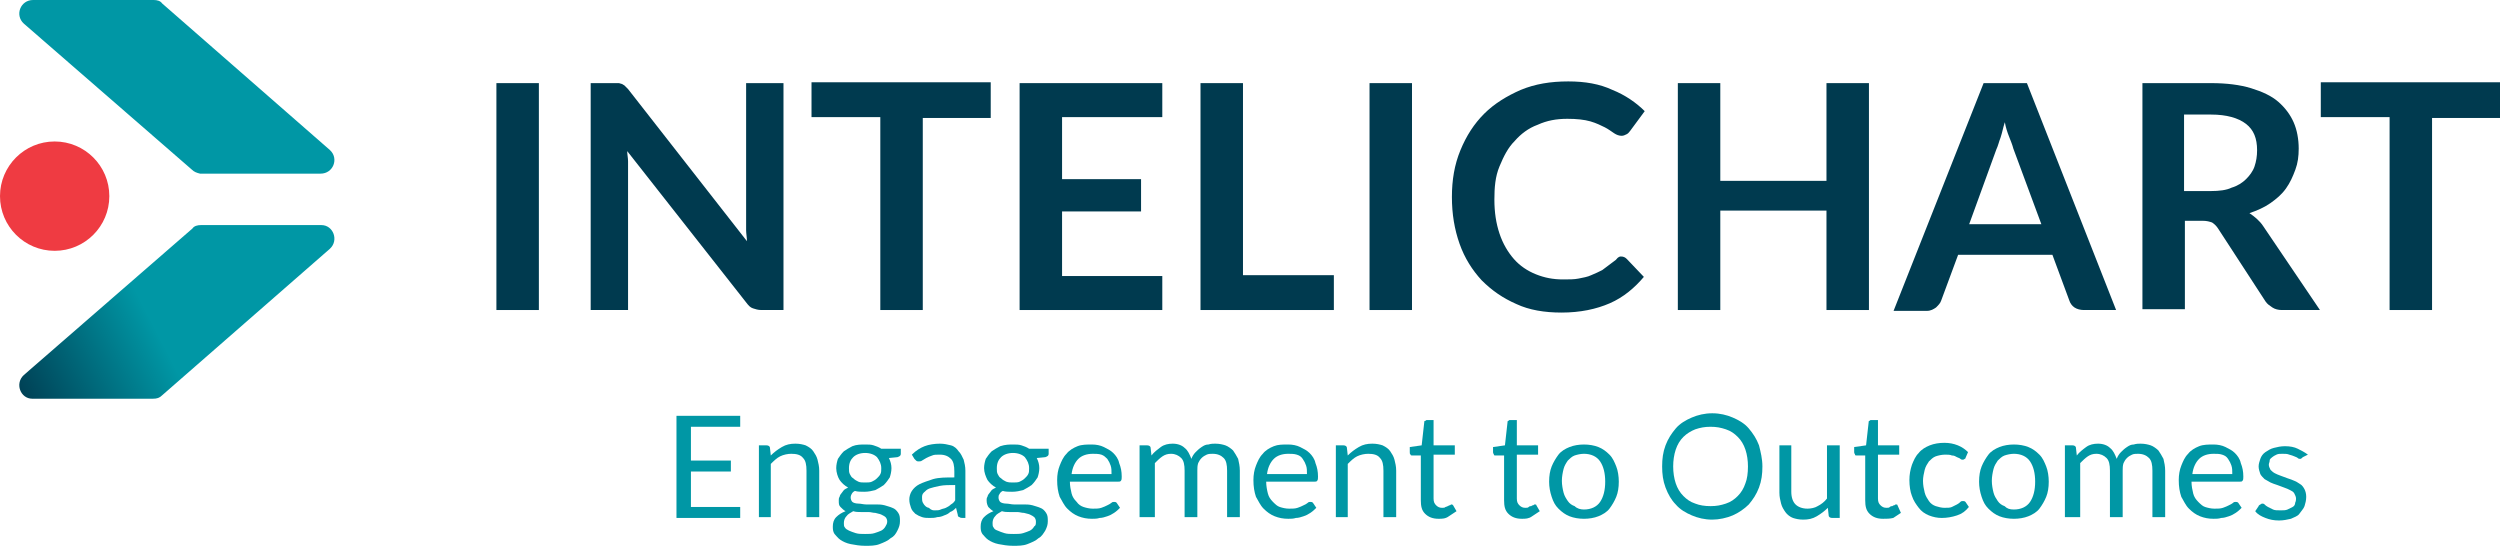 <svg width="208" height="46" viewBox="0 0 208 46" fill="none" xmlns="http://www.w3.org/2000/svg">
<path d="M44.834 25.794H41.301V6.916H44.834V25.794Z" fill="#003A4F"/>
<path d="M51.477 6.916C51.548 6.916 51.689 6.986 51.76 6.986C51.83 7.057 51.901 7.057 51.972 7.128C52.042 7.199 52.113 7.269 52.254 7.411L62.147 20.067C62.147 19.784 62.077 19.431 62.077 19.148C62.077 18.865 62.077 18.582 62.077 18.299V6.916H65.186V25.794H63.349C63.066 25.794 62.854 25.723 62.642 25.653C62.43 25.582 62.289 25.441 62.077 25.158L52.184 12.572C52.184 12.855 52.254 13.138 52.254 13.421C52.254 13.704 52.254 13.916 52.254 14.198V25.794H49.145V6.916H50.982C51.194 6.916 51.336 6.916 51.477 6.916Z" fill="#003A4F"/>
<path d="M82.428 6.916V9.815H76.775V25.794H73.242V9.744H67.518V6.845H82.428V6.916Z" fill="#003A4F"/>
<path d="M96.703 6.916V9.744H88.364V14.905H94.936V17.592H88.364V22.966H96.703V25.794H84.831V6.916H96.703Z" fill="#003A4F"/>
<path d="M103.416 22.895H110.977V25.794H99.882V6.916H103.416V22.895Z" fill="#003A4F"/>
<path d="M117.478 25.794H113.945V6.916H117.478V25.794Z" fill="#003A4F"/>
<path d="M134.862 21.34C135.074 21.34 135.215 21.41 135.356 21.552L136.77 23.037C135.992 23.956 135.074 24.733 133.943 25.228C132.812 25.723 131.47 26.006 129.915 26.006C128.502 26.006 127.23 25.794 126.17 25.299C125.039 24.804 124.121 24.168 123.273 23.319C122.495 22.471 121.859 21.481 121.435 20.279C121.011 19.077 120.799 17.804 120.799 16.39C120.799 14.976 121.011 13.703 121.506 12.501C122.001 11.299 122.637 10.31 123.485 9.461C124.333 8.613 125.393 7.976 126.523 7.481C127.724 6.986 128.996 6.774 130.48 6.774C131.894 6.774 133.095 6.986 134.155 7.481C135.215 7.906 136.134 8.542 136.84 9.249L135.639 10.875C135.568 10.946 135.498 11.087 135.356 11.158C135.215 11.229 135.074 11.299 134.932 11.299C134.72 11.299 134.508 11.229 134.296 11.087C134.084 10.946 133.802 10.734 133.519 10.592C133.236 10.451 132.812 10.239 132.318 10.097C131.823 9.956 131.187 9.885 130.41 9.885C129.491 9.885 128.714 10.027 127.936 10.38C127.159 10.663 126.523 11.158 126.029 11.724C125.463 12.289 125.11 12.996 124.757 13.845C124.403 14.693 124.333 15.613 124.333 16.602C124.333 17.663 124.474 18.582 124.757 19.431C125.039 20.279 125.463 20.986 125.958 21.552C126.453 22.117 127.089 22.542 127.795 22.824C128.502 23.107 129.208 23.249 130.056 23.249C130.551 23.249 130.975 23.249 131.328 23.178C131.682 23.107 132.106 23.037 132.388 22.895C132.742 22.754 133.024 22.612 133.307 22.471C133.59 22.259 133.872 22.047 134.155 21.834C134.226 21.764 134.367 21.693 134.438 21.622C134.65 21.34 134.791 21.34 134.862 21.34Z" fill="#003A4F"/>
<path d="M155.496 25.794H151.963V17.521H143.129V25.794H139.596V6.916H143.129V15.047H151.963V6.916H155.496V25.794Z" fill="#003A4F"/>
<path d="M176.06 25.794H173.374C173.092 25.794 172.809 25.723 172.597 25.582C172.385 25.441 172.244 25.228 172.173 25.016L170.76 21.198H162.916L161.503 25.016C161.432 25.228 161.291 25.37 161.079 25.582C160.867 25.723 160.655 25.865 160.301 25.865H157.545L165.036 6.916H168.64L176.06 25.794ZM163.835 18.653H169.841L167.509 12.36C167.439 12.077 167.297 11.724 167.156 11.37C167.015 11.017 166.873 10.592 166.803 10.168C166.661 10.592 166.591 11.017 166.449 11.441C166.308 11.794 166.237 12.148 166.096 12.431L163.835 18.653Z" fill="#003A4F"/>
<path d="M181.783 18.37V25.723H178.25V6.916H183.974C185.246 6.916 186.376 7.057 187.295 7.34C188.214 7.623 188.991 7.976 189.556 8.471C190.122 8.966 190.546 9.532 190.828 10.168C191.111 10.805 191.252 11.582 191.252 12.36C191.252 12.996 191.182 13.562 190.97 14.128C190.758 14.693 190.546 15.188 190.192 15.683C189.839 16.178 189.415 16.532 188.92 16.885C188.426 17.239 187.79 17.521 187.154 17.734C187.578 18.017 188.002 18.37 188.284 18.794L193.019 25.794H189.839C189.556 25.794 189.274 25.723 189.062 25.582C188.85 25.441 188.638 25.299 188.496 25.087L184.539 19.006C184.398 18.794 184.257 18.653 184.045 18.511C183.833 18.441 183.621 18.37 183.267 18.37H181.783ZM181.783 15.895H183.974C184.61 15.895 185.246 15.825 185.67 15.613C186.164 15.471 186.588 15.188 186.871 14.905C187.154 14.623 187.436 14.269 187.578 13.845C187.719 13.421 187.79 12.996 187.79 12.502C187.79 11.512 187.507 10.805 186.871 10.31C186.235 9.815 185.246 9.532 183.974 9.532H181.713V15.895H181.783Z" fill="#003A4F"/>
<path d="M208 6.916V9.815H202.347V25.794H198.814V9.744H193.09V6.845H208V6.916Z" fill="#003A4F"/>
<path d="M61.585 34.596V35.508H57.485V38.318H60.808V39.23H57.485V42.18H61.585V43.093H56.283V34.596H61.585Z" fill="#0097A5"/>
<path d="M63.141 43.093V37.053H63.777C63.918 37.053 64.06 37.124 64.06 37.264L64.13 37.896C64.413 37.615 64.696 37.404 65.049 37.194C65.403 36.983 65.756 36.913 66.18 36.913C66.534 36.913 66.817 36.983 67.029 37.053C67.312 37.194 67.524 37.334 67.665 37.545C67.806 37.756 67.948 37.966 68.019 38.247C68.089 38.528 68.16 38.809 68.16 39.16V43.023H67.1V39.16C67.1 38.669 67.029 38.318 66.817 38.107C66.605 37.826 66.251 37.756 65.827 37.756C65.544 37.756 65.191 37.826 64.908 37.966C64.625 38.107 64.413 38.318 64.13 38.598V43.023H63.141V43.093Z" fill="#0097A5"/>
<path d="M71.977 36.983C72.26 36.983 72.472 36.983 72.684 37.053C72.897 37.124 73.109 37.194 73.321 37.334H74.947V37.756C74.947 37.896 74.876 37.967 74.664 38.037L73.957 38.107C74.098 38.388 74.169 38.669 74.169 38.95C74.169 39.231 74.098 39.511 74.028 39.722C73.886 39.933 73.745 40.144 73.533 40.354C73.321 40.495 73.109 40.635 72.826 40.776C72.543 40.846 72.26 40.916 71.907 40.916C71.624 40.916 71.341 40.916 71.129 40.846C70.988 40.916 70.917 40.986 70.846 41.127C70.776 41.267 70.776 41.337 70.776 41.408C70.776 41.548 70.846 41.688 70.917 41.759C70.988 41.829 71.2 41.899 71.412 41.899C71.624 41.899 71.836 41.969 72.048 41.969C72.26 41.969 72.543 41.969 72.826 41.969C73.109 41.969 73.321 41.969 73.603 42.04C73.816 42.11 74.098 42.18 74.24 42.25C74.452 42.321 74.593 42.461 74.735 42.672C74.876 42.882 74.876 43.093 74.876 43.374C74.876 43.655 74.805 43.866 74.664 44.147C74.522 44.427 74.381 44.638 74.098 44.779C73.886 44.989 73.533 45.13 73.179 45.27C72.826 45.411 72.402 45.411 71.977 45.411C71.553 45.411 71.129 45.34 70.776 45.27C70.422 45.2 70.139 45.059 69.927 44.919C69.715 44.779 69.574 44.568 69.432 44.427C69.291 44.217 69.291 44.006 69.291 43.795C69.291 43.514 69.362 43.233 69.574 43.023C69.786 42.812 69.998 42.672 70.351 42.531C70.21 42.461 70.069 42.321 69.927 42.18C69.786 42.04 69.786 41.899 69.786 41.618C69.786 41.548 69.786 41.408 69.857 41.337C69.857 41.267 69.927 41.127 69.998 41.056C70.069 40.986 70.139 40.846 70.21 40.776C70.281 40.705 70.422 40.635 70.564 40.565C70.281 40.424 69.998 40.144 69.857 39.933C69.715 39.722 69.574 39.301 69.574 38.95C69.574 38.669 69.644 38.388 69.715 38.177C69.857 37.967 69.998 37.756 70.21 37.545C70.422 37.405 70.634 37.264 70.917 37.124C71.27 36.983 71.624 36.983 71.977 36.983ZM73.816 43.374C73.816 43.233 73.745 43.093 73.674 43.023C73.603 42.953 73.462 42.882 73.321 42.812C73.179 42.742 73.038 42.742 72.826 42.672C72.614 42.672 72.472 42.602 72.26 42.602C72.048 42.602 71.836 42.602 71.624 42.602C71.412 42.602 71.2 42.602 70.988 42.531C70.776 42.672 70.564 42.742 70.422 42.953C70.281 43.093 70.21 43.304 70.21 43.514C70.21 43.655 70.21 43.795 70.281 43.866C70.351 44.006 70.493 44.076 70.634 44.147C70.776 44.217 70.988 44.287 71.2 44.357C71.412 44.427 71.695 44.427 71.977 44.427C72.26 44.427 72.543 44.427 72.755 44.357C72.967 44.287 73.179 44.217 73.321 44.147C73.462 44.076 73.603 43.936 73.674 43.795C73.745 43.655 73.816 43.585 73.816 43.374ZM71.977 40.144C72.189 40.144 72.402 40.144 72.543 40.073C72.684 40.003 72.826 39.933 72.967 39.792C73.109 39.652 73.179 39.582 73.25 39.441C73.321 39.301 73.321 39.16 73.321 38.95C73.321 38.599 73.179 38.318 72.967 38.037C72.755 37.826 72.402 37.686 71.977 37.686C71.553 37.686 71.2 37.826 70.988 38.037C70.776 38.247 70.634 38.528 70.634 38.95C70.634 39.16 70.634 39.301 70.705 39.441C70.776 39.582 70.846 39.722 70.988 39.792C71.129 39.933 71.27 40.003 71.412 40.073C71.553 40.144 71.765 40.144 71.977 40.144Z" fill="#0097A5"/>
<path d="M80.603 43.093H80.108C80.037 43.093 79.895 43.093 79.825 43.023C79.754 43.023 79.683 42.953 79.683 42.812L79.542 42.25C79.401 42.391 79.259 42.531 79.047 42.601C78.906 42.742 78.764 42.812 78.552 42.882C78.411 42.953 78.199 43.023 77.987 43.023C77.775 43.093 77.563 43.093 77.35 43.093C77.138 43.093 76.926 43.093 76.714 43.023C76.502 42.953 76.361 42.882 76.149 42.742C76.007 42.601 75.866 42.461 75.795 42.25C75.725 42.04 75.654 41.829 75.654 41.548C75.654 41.337 75.725 41.056 75.866 40.846C76.007 40.635 76.219 40.424 76.502 40.284C76.785 40.143 77.209 40.003 77.633 39.862C78.128 39.722 78.694 39.722 79.401 39.722V39.23C79.401 38.739 79.33 38.388 79.118 38.177C78.906 37.966 78.623 37.826 78.199 37.826C77.916 37.826 77.704 37.826 77.563 37.896C77.35 37.966 77.209 38.037 77.068 38.107C76.926 38.177 76.856 38.247 76.714 38.318C76.644 38.388 76.502 38.388 76.431 38.388C76.361 38.388 76.29 38.388 76.219 38.318C76.149 38.247 76.149 38.247 76.078 38.177L75.866 37.826C76.219 37.475 76.573 37.264 76.926 37.124C77.28 36.983 77.775 36.913 78.199 36.913C78.552 36.913 78.835 36.983 79.118 37.053C79.401 37.124 79.613 37.334 79.754 37.545C79.966 37.756 80.037 37.966 80.178 38.247C80.249 38.528 80.32 38.809 80.32 39.16V43.093H80.603ZM77.775 42.461C77.987 42.461 78.128 42.461 78.269 42.391C78.411 42.321 78.552 42.321 78.694 42.25C78.835 42.18 78.977 42.11 79.118 41.969C79.259 41.899 79.401 41.759 79.471 41.618V40.354C78.977 40.354 78.552 40.354 78.199 40.424C77.845 40.495 77.563 40.565 77.35 40.635C77.138 40.705 76.997 40.846 76.856 40.986C76.714 41.127 76.714 41.267 76.714 41.407C76.714 41.548 76.714 41.688 76.785 41.829C76.856 41.969 76.926 42.04 76.997 42.11C77.068 42.18 77.209 42.25 77.28 42.25C77.492 42.461 77.633 42.461 77.775 42.461Z" fill="#0097A5"/>
<path d="M84.279 36.983C84.561 36.983 84.774 36.983 84.986 37.053C85.198 37.124 85.41 37.194 85.622 37.334H87.248V37.756C87.248 37.896 87.177 37.967 86.965 38.037L86.258 38.107C86.4 38.388 86.47 38.669 86.47 38.95C86.47 39.231 86.4 39.511 86.329 39.722C86.188 39.933 86.046 40.144 85.834 40.354C85.622 40.495 85.41 40.635 85.127 40.776C84.844 40.846 84.561 40.916 84.208 40.916C83.925 40.916 83.642 40.916 83.43 40.846C83.289 40.916 83.218 40.986 83.148 41.127C83.077 41.197 83.077 41.337 83.077 41.408C83.077 41.548 83.148 41.688 83.218 41.759C83.289 41.829 83.501 41.899 83.713 41.899C83.925 41.899 84.137 41.969 84.349 41.969C84.561 41.969 84.844 41.969 85.127 41.969C85.41 41.969 85.622 41.969 85.905 42.04C86.117 42.11 86.4 42.18 86.541 42.25C86.753 42.321 86.894 42.461 87.036 42.672C87.177 42.882 87.177 43.093 87.177 43.374C87.177 43.655 87.106 43.866 86.965 44.147C86.824 44.357 86.682 44.638 86.4 44.779C86.188 44.989 85.834 45.13 85.481 45.27C85.127 45.411 84.703 45.411 84.279 45.411C83.855 45.411 83.43 45.34 83.077 45.27C82.723 45.2 82.441 45.059 82.228 44.919C82.016 44.779 81.875 44.568 81.734 44.427C81.592 44.217 81.592 44.006 81.592 43.795C81.592 43.514 81.663 43.233 81.875 43.023C82.087 42.812 82.299 42.672 82.653 42.531C82.511 42.461 82.37 42.321 82.228 42.18C82.158 42.04 82.087 41.899 82.087 41.618C82.087 41.548 82.087 41.408 82.158 41.337C82.158 41.267 82.228 41.127 82.299 41.056C82.37 40.986 82.441 40.846 82.511 40.776C82.582 40.705 82.723 40.635 82.865 40.565C82.582 40.424 82.299 40.144 82.158 39.933C82.016 39.652 81.875 39.301 81.875 38.95C81.875 38.669 81.946 38.388 82.016 38.177C82.158 37.967 82.299 37.756 82.511 37.545C82.723 37.405 82.936 37.264 83.218 37.124C83.642 36.983 83.996 36.983 84.279 36.983ZM86.188 43.374C86.188 43.233 86.117 43.093 86.046 43.023C85.975 42.953 85.834 42.882 85.693 42.812C85.551 42.742 85.41 42.742 85.198 42.672C84.986 42.672 84.844 42.602 84.632 42.602C84.42 42.602 84.208 42.602 83.996 42.602C83.784 42.602 83.572 42.602 83.36 42.531C83.148 42.672 82.936 42.742 82.794 42.953C82.653 43.093 82.582 43.304 82.582 43.514C82.582 43.655 82.582 43.795 82.653 43.866C82.723 44.006 82.794 44.076 83.006 44.147C83.148 44.217 83.36 44.287 83.572 44.357C83.784 44.427 84.067 44.427 84.349 44.427C84.632 44.427 84.915 44.427 85.127 44.357C85.339 44.287 85.551 44.217 85.693 44.147C85.834 44.076 85.975 43.936 86.046 43.795C86.188 43.725 86.188 43.585 86.188 43.374ZM84.279 40.144C84.491 40.144 84.703 40.144 84.844 40.073C84.986 40.003 85.127 39.933 85.269 39.792C85.41 39.652 85.481 39.582 85.551 39.441C85.622 39.301 85.622 39.16 85.622 38.95C85.622 38.599 85.481 38.318 85.269 38.037C85.056 37.826 84.703 37.686 84.279 37.686C83.855 37.686 83.501 37.826 83.289 38.037C83.077 38.247 82.936 38.528 82.936 38.95C82.936 39.16 82.936 39.301 83.006 39.441C83.077 39.582 83.148 39.722 83.289 39.792C83.43 39.933 83.572 40.003 83.713 40.073C83.925 40.144 84.067 40.144 84.279 40.144Z" fill="#0097A5"/>
<path d="M90.853 36.983C91.207 36.983 91.56 37.053 91.843 37.194C92.126 37.334 92.408 37.475 92.621 37.686C92.833 37.896 93.045 38.177 93.115 38.528C93.257 38.879 93.327 39.231 93.327 39.652C93.327 39.792 93.327 39.933 93.257 40.003C93.186 40.073 93.186 40.073 93.045 40.073H89.015C89.015 40.424 89.086 40.776 89.156 41.056C89.227 41.337 89.368 41.548 89.581 41.759C89.722 41.969 89.934 42.11 90.146 42.18C90.358 42.25 90.641 42.321 90.924 42.321C91.207 42.321 91.419 42.321 91.631 42.25C91.843 42.18 91.984 42.11 92.126 42.04C92.267 41.969 92.408 41.899 92.479 41.829C92.55 41.759 92.621 41.759 92.691 41.759C92.762 41.759 92.833 41.759 92.903 41.829L93.186 42.25C93.045 42.391 92.903 42.531 92.691 42.672C92.479 42.812 92.338 42.882 92.126 42.953C91.913 43.023 91.701 43.093 91.489 43.093C91.277 43.163 91.065 43.163 90.853 43.163C90.429 43.163 90.076 43.093 89.722 42.953C89.368 42.812 89.086 42.602 88.803 42.321C88.52 42.04 88.379 41.688 88.167 41.337C88.025 40.916 87.955 40.495 87.955 39.933C87.955 39.511 88.025 39.09 88.167 38.739C88.308 38.388 88.45 38.037 88.732 37.756C88.944 37.475 89.298 37.264 89.651 37.124C90.005 36.983 90.429 36.983 90.853 36.983ZM90.924 37.756C90.429 37.756 90.005 37.896 89.722 38.177C89.439 38.458 89.227 38.879 89.156 39.441H92.479C92.479 39.16 92.479 38.95 92.408 38.739C92.338 38.528 92.267 38.388 92.126 38.177C91.984 38.037 91.843 37.896 91.631 37.826C91.419 37.756 91.136 37.756 90.924 37.756Z" fill="#0097A5"/>
<path d="M94.812 43.093V37.053H95.448C95.59 37.053 95.731 37.124 95.731 37.264L95.802 37.896C96.014 37.615 96.297 37.404 96.579 37.194C96.862 36.983 97.216 36.913 97.569 36.913C97.993 36.913 98.347 37.053 98.559 37.264C98.842 37.475 98.983 37.826 99.124 38.177C99.195 37.966 99.337 37.756 99.478 37.615C99.619 37.475 99.761 37.334 99.973 37.194C100.185 37.053 100.326 36.983 100.538 36.983C100.75 36.913 100.963 36.913 101.104 36.913C101.457 36.913 101.74 36.983 101.952 37.053C102.164 37.124 102.447 37.334 102.589 37.475C102.73 37.685 102.871 37.896 103.013 38.177C103.083 38.458 103.154 38.809 103.154 39.16V43.023H102.094V39.16C102.094 38.669 102.023 38.318 101.811 38.107C101.599 37.896 101.316 37.756 100.892 37.756C100.75 37.756 100.538 37.756 100.397 37.826C100.256 37.896 100.114 37.966 99.973 38.107C99.831 38.247 99.761 38.388 99.69 38.528C99.619 38.739 99.619 38.95 99.619 39.16V43.023H98.559V39.16C98.559 38.669 98.488 38.318 98.276 38.107C98.064 37.896 97.781 37.756 97.428 37.756C97.145 37.756 96.933 37.826 96.721 37.966C96.509 38.107 96.297 38.318 96.085 38.528V43.023H94.812V43.093Z" fill="#0097A5"/>
<path d="M107.184 36.983C107.537 36.983 107.891 37.053 108.173 37.194C108.456 37.334 108.739 37.475 108.951 37.686C109.163 37.896 109.375 38.177 109.446 38.528C109.587 38.879 109.658 39.231 109.658 39.652C109.658 39.792 109.658 39.933 109.587 40.003C109.517 40.073 109.517 40.073 109.375 40.073H105.346C105.346 40.424 105.416 40.776 105.487 41.056C105.558 41.337 105.699 41.548 105.911 41.759C106.123 41.969 106.265 42.11 106.477 42.18C106.689 42.25 106.972 42.321 107.254 42.321C107.537 42.321 107.749 42.321 107.961 42.25C108.173 42.18 108.315 42.11 108.456 42.04C108.598 41.969 108.739 41.899 108.81 41.829C108.88 41.759 108.951 41.759 109.022 41.759C109.092 41.759 109.163 41.759 109.234 41.829L109.517 42.25C109.375 42.391 109.234 42.531 109.022 42.672C108.81 42.812 108.668 42.882 108.456 42.953C108.244 43.023 108.032 43.093 107.82 43.093C107.608 43.163 107.396 43.163 107.184 43.163C106.759 43.163 106.406 43.093 106.053 42.953C105.699 42.812 105.416 42.602 105.133 42.321C104.851 42.04 104.709 41.688 104.497 41.337C104.356 40.916 104.285 40.495 104.285 39.933C104.285 39.511 104.356 39.09 104.497 38.739C104.639 38.388 104.78 38.037 105.063 37.756C105.275 37.475 105.628 37.264 105.982 37.124C106.335 36.983 106.689 36.983 107.184 36.983ZM107.184 37.756C106.689 37.756 106.265 37.896 105.982 38.177C105.699 38.458 105.487 38.879 105.416 39.441H108.739C108.739 39.16 108.739 38.95 108.668 38.739C108.598 38.528 108.527 38.388 108.385 38.177C108.244 37.967 108.103 37.896 107.891 37.826C107.679 37.756 107.396 37.756 107.184 37.756Z" fill="#0097A5"/>
<path d="M111.143 43.093V37.053H111.779C111.921 37.053 112.062 37.124 112.062 37.264L112.133 37.896C112.416 37.615 112.698 37.404 113.052 37.194C113.405 36.983 113.759 36.913 114.183 36.913C114.536 36.913 114.819 36.983 115.031 37.053C115.314 37.194 115.526 37.334 115.668 37.545C115.809 37.756 115.95 37.966 116.021 38.247C116.092 38.528 116.162 38.809 116.162 39.16V43.023H115.102V39.16C115.102 38.669 115.031 38.318 114.819 38.107C114.607 37.826 114.254 37.756 113.829 37.756C113.547 37.756 113.193 37.826 112.91 37.966C112.628 38.107 112.416 38.318 112.133 38.598V43.023H111.143V43.093Z" fill="#0097A5"/>
<path d="M119.697 43.163C119.202 43.163 118.849 43.023 118.566 42.742C118.283 42.461 118.213 42.11 118.213 41.618V37.896H117.506C117.435 37.896 117.364 37.896 117.364 37.826C117.293 37.756 117.293 37.756 117.293 37.615V37.194L118.283 37.053L118.495 35.157C118.495 35.087 118.495 35.017 118.566 35.017C118.637 35.017 118.637 34.947 118.707 34.947H119.273V37.053H121.04V37.826H119.273V41.478C119.273 41.759 119.344 41.899 119.485 42.04C119.626 42.18 119.768 42.25 119.98 42.25C120.121 42.25 120.192 42.25 120.263 42.18C120.333 42.18 120.404 42.11 120.475 42.11C120.545 42.04 120.616 42.04 120.616 42.04C120.687 42.04 120.687 41.969 120.758 41.969C120.828 41.969 120.828 41.969 120.899 42.04L121.182 42.531C120.97 42.672 120.758 42.812 120.545 42.953C120.263 43.163 119.98 43.163 119.697 43.163Z" fill="#0097A5"/>
<path d="M126.625 43.163C126.13 43.163 125.776 43.023 125.494 42.742C125.211 42.461 125.14 42.11 125.14 41.618V37.896H124.433C124.363 37.896 124.292 37.896 124.292 37.826C124.292 37.756 124.221 37.756 124.221 37.615V37.194L125.211 37.053L125.423 35.157C125.423 35.087 125.423 35.017 125.494 35.017C125.564 34.947 125.564 34.947 125.635 34.947H126.201V37.053H127.968V37.826H126.201V41.478C126.201 41.759 126.271 41.899 126.413 42.04C126.554 42.18 126.696 42.25 126.908 42.25C127.049 42.25 127.12 42.25 127.19 42.18C127.261 42.11 127.332 42.11 127.402 42.11C127.473 42.04 127.544 42.04 127.544 42.04C127.615 42.04 127.615 41.969 127.685 41.969C127.756 41.969 127.827 41.969 127.827 42.04L128.109 42.531C127.897 42.672 127.685 42.812 127.473 42.953C127.19 43.163 126.908 43.163 126.625 43.163Z" fill="#0097A5"/>
<path d="M131.786 36.983C132.21 36.983 132.634 37.053 132.988 37.194C133.341 37.334 133.624 37.545 133.907 37.826C134.189 38.107 134.331 38.458 134.472 38.809C134.614 39.16 134.684 39.652 134.684 40.073C134.684 40.565 134.614 40.986 134.472 41.337C134.331 41.688 134.119 42.04 133.907 42.321C133.694 42.602 133.341 42.812 132.988 42.953C132.634 43.093 132.21 43.163 131.786 43.163C131.362 43.163 130.937 43.093 130.584 42.953C130.23 42.812 129.948 42.602 129.665 42.321C129.382 42.04 129.241 41.759 129.099 41.337C128.958 40.916 128.887 40.495 128.887 40.073C128.887 39.582 128.958 39.16 129.099 38.809C129.241 38.458 129.453 38.107 129.665 37.826C129.877 37.545 130.23 37.334 130.584 37.194C130.937 37.053 131.362 36.983 131.786 36.983ZM131.786 42.391C132.351 42.391 132.846 42.18 133.129 41.759C133.412 41.337 133.553 40.776 133.553 40.073C133.553 39.371 133.412 38.809 133.129 38.388C132.846 37.967 132.351 37.756 131.786 37.756C131.503 37.756 131.22 37.826 131.008 37.896C130.796 37.967 130.584 38.177 130.443 38.318C130.301 38.528 130.16 38.739 130.089 39.02C130.018 39.301 129.948 39.652 129.948 40.003C129.948 40.354 130.018 40.705 130.089 40.986C130.16 41.267 130.301 41.478 130.443 41.688C130.584 41.899 130.796 42.04 131.008 42.11C131.22 42.321 131.503 42.391 131.786 42.391Z" fill="#0097A5"/>
<path d="M146.632 38.809C146.632 39.441 146.561 40.003 146.349 40.565C146.137 41.127 145.854 41.548 145.501 41.969C145.148 42.321 144.653 42.672 144.158 42.882C143.663 43.093 143.027 43.233 142.461 43.233C141.825 43.233 141.259 43.093 140.764 42.882C140.27 42.672 139.775 42.391 139.421 41.969C139.068 41.618 138.785 41.127 138.573 40.565C138.361 40.003 138.29 39.441 138.29 38.809C138.29 38.177 138.361 37.615 138.573 37.053C138.785 36.492 139.068 36.07 139.421 35.649C139.775 35.228 140.27 34.947 140.764 34.736C141.259 34.525 141.825 34.385 142.461 34.385C143.097 34.385 143.663 34.525 144.158 34.736C144.653 34.947 145.148 35.228 145.501 35.649C145.854 36.07 146.137 36.492 146.349 37.053C146.491 37.615 146.632 38.177 146.632 38.809ZM145.43 38.809C145.43 38.318 145.36 37.826 145.218 37.405C145.077 36.983 144.865 36.632 144.582 36.351C144.299 36.07 144.016 35.86 143.592 35.719C143.168 35.579 142.815 35.508 142.32 35.508C141.825 35.508 141.471 35.579 141.047 35.719C140.694 35.86 140.34 36.07 140.057 36.351C139.775 36.632 139.563 36.983 139.421 37.405C139.28 37.826 139.209 38.318 139.209 38.809C139.209 39.301 139.28 39.792 139.421 40.214C139.563 40.635 139.775 40.986 140.057 41.267C140.34 41.548 140.623 41.759 141.047 41.899C141.401 42.04 141.825 42.11 142.32 42.11C142.815 42.11 143.168 42.04 143.592 41.899C144.016 41.759 144.299 41.548 144.582 41.267C144.865 40.986 145.077 40.635 145.218 40.214C145.36 39.863 145.43 39.371 145.43 38.809Z" fill="#0097A5"/>
<path d="M149.036 37.053V40.916C149.036 41.407 149.177 41.759 149.389 41.969C149.601 42.18 149.955 42.32 150.379 42.32C150.662 42.32 151.015 42.25 151.227 42.11C151.51 41.969 151.793 41.759 152.005 41.478V37.053H153.065V43.093H152.429C152.288 43.093 152.146 43.023 152.146 42.882L152.076 42.25C151.793 42.531 151.51 42.742 151.157 42.953C150.803 43.163 150.45 43.233 150.025 43.233C149.672 43.233 149.389 43.163 149.177 43.093C148.965 43.023 148.682 42.812 148.541 42.601C148.399 42.391 148.258 42.18 148.187 41.899C148.117 41.618 148.046 41.337 148.046 40.986V37.053H149.036Z" fill="#0097A5"/>
<path d="M156.671 43.163C156.176 43.163 155.822 43.023 155.54 42.742C155.257 42.461 155.186 42.11 155.186 41.618V37.896H154.479C154.408 37.896 154.338 37.896 154.338 37.826C154.338 37.756 154.267 37.756 154.267 37.615V37.194L155.257 37.053L155.469 35.157C155.469 35.087 155.469 35.017 155.54 35.017C155.61 34.947 155.61 34.947 155.681 34.947H156.247V37.053H158.014V37.826H156.247V41.478C156.247 41.759 156.317 41.899 156.459 42.04C156.6 42.18 156.741 42.25 156.954 42.25C157.095 42.25 157.166 42.25 157.236 42.18C157.307 42.11 157.378 42.11 157.448 42.11C157.519 42.04 157.59 42.04 157.59 42.04C157.66 42.04 157.66 41.969 157.731 41.969C157.802 41.969 157.873 41.969 157.873 42.04L158.155 42.672C157.943 42.812 157.731 42.953 157.519 43.093C157.236 43.163 156.954 43.163 156.671 43.163Z" fill="#0097A5"/>
<path d="M163.528 38.107C163.528 38.177 163.458 38.177 163.458 38.177C163.458 38.177 163.387 38.247 163.316 38.247C163.245 38.247 163.175 38.247 163.104 38.177C163.033 38.107 162.963 38.107 162.821 38.037C162.68 37.966 162.609 37.896 162.397 37.896C162.256 37.826 162.044 37.826 161.832 37.826C161.549 37.826 161.266 37.896 161.054 37.966C160.842 38.037 160.63 38.247 160.488 38.388C160.347 38.599 160.206 38.809 160.135 39.09C160.064 39.371 159.993 39.722 159.993 40.003C159.993 40.354 160.064 40.705 160.135 40.986C160.206 41.267 160.347 41.478 160.488 41.688C160.63 41.899 160.842 42.04 161.054 42.11C161.266 42.18 161.549 42.25 161.761 42.25C162.044 42.25 162.256 42.25 162.397 42.18C162.538 42.11 162.68 42.04 162.821 41.969C162.963 41.899 163.033 41.829 163.104 41.759C163.175 41.688 163.245 41.688 163.316 41.688C163.387 41.688 163.458 41.688 163.528 41.759L163.811 42.18C163.528 42.531 163.245 42.742 162.821 42.882C162.397 43.023 161.973 43.093 161.549 43.093C161.195 43.093 160.842 43.023 160.488 42.882C160.135 42.742 159.852 42.531 159.64 42.25C159.428 41.969 159.216 41.688 159.074 41.267C158.933 40.916 158.862 40.424 158.862 39.933C158.862 39.511 158.933 39.09 159.074 38.669C159.216 38.318 159.357 37.966 159.64 37.685C159.852 37.405 160.206 37.194 160.559 37.053C160.912 36.913 161.337 36.843 161.761 36.843C162.185 36.843 162.538 36.913 162.892 37.053C163.245 37.194 163.528 37.405 163.74 37.615L163.528 38.107Z" fill="#0097A5"/>
<path d="M167.558 36.983C167.982 36.983 168.406 37.053 168.76 37.194C169.113 37.334 169.396 37.545 169.679 37.826C169.961 38.107 170.103 38.458 170.244 38.809C170.386 39.16 170.456 39.652 170.456 40.073C170.456 40.565 170.386 40.986 170.244 41.337C170.103 41.688 169.891 42.04 169.679 42.321C169.466 42.602 169.113 42.812 168.76 42.953C168.406 43.093 167.982 43.163 167.558 43.163C167.134 43.163 166.709 43.093 166.356 42.953C166.002 42.812 165.72 42.602 165.437 42.321C165.154 42.04 165.013 41.759 164.871 41.337C164.73 40.916 164.659 40.495 164.659 40.073C164.659 39.582 164.73 39.16 164.871 38.809C165.013 38.458 165.225 38.107 165.437 37.826C165.649 37.545 166.002 37.334 166.356 37.194C166.709 37.053 167.134 36.983 167.558 36.983ZM167.558 42.391C168.123 42.391 168.618 42.18 168.901 41.759C169.184 41.337 169.325 40.776 169.325 40.073C169.325 39.371 169.184 38.809 168.901 38.388C168.618 37.967 168.123 37.756 167.558 37.756C167.275 37.756 166.992 37.826 166.78 37.896C166.568 37.967 166.356 38.177 166.214 38.318C166.073 38.528 165.932 38.739 165.861 39.02C165.79 39.301 165.72 39.652 165.72 40.003C165.72 40.354 165.79 40.705 165.861 40.986C165.932 41.267 166.073 41.478 166.214 41.688C166.356 41.899 166.568 42.04 166.78 42.11C166.992 42.321 167.204 42.391 167.558 42.391Z" fill="#0097A5"/>
<path d="M171.8 43.093V37.053H172.436C172.577 37.053 172.719 37.124 172.719 37.264L172.79 37.896C173.002 37.615 173.284 37.404 173.567 37.194C173.85 36.983 174.203 36.913 174.557 36.913C174.981 36.913 175.335 37.053 175.547 37.264C175.829 37.475 175.971 37.826 176.112 38.177C176.183 37.966 176.324 37.756 176.466 37.615C176.607 37.475 176.748 37.334 176.961 37.194C177.173 37.053 177.314 36.983 177.526 36.983C177.738 36.913 177.95 36.913 178.092 36.913C178.445 36.913 178.728 36.983 178.94 37.053C179.152 37.124 179.435 37.334 179.576 37.475C179.718 37.685 179.859 37.896 180 38.177C180.071 38.458 180.142 38.809 180.142 39.16V43.023H179.081V39.16C179.081 38.669 179.011 38.318 178.799 38.107C178.587 37.896 178.304 37.756 177.88 37.756C177.738 37.756 177.526 37.756 177.385 37.826C177.243 37.896 177.102 37.966 176.961 38.107C176.819 38.247 176.748 38.388 176.678 38.528C176.607 38.739 176.607 38.95 176.607 39.16V43.023H175.547V39.16C175.547 38.669 175.476 38.318 175.264 38.107C175.052 37.896 174.769 37.756 174.416 37.756C174.133 37.756 173.921 37.826 173.709 37.966C173.497 38.107 173.284 38.318 173.072 38.528V43.023H171.8V43.093Z" fill="#0097A5"/>
<path d="M184.171 36.983C184.524 36.983 184.878 37.053 185.161 37.194C185.443 37.334 185.726 37.475 185.938 37.686C186.15 37.896 186.363 38.177 186.433 38.528C186.575 38.879 186.645 39.231 186.645 39.652C186.645 39.792 186.645 39.933 186.575 40.003C186.504 40.073 186.504 40.073 186.363 40.073H182.333C182.333 40.424 182.404 40.776 182.474 41.056C182.545 41.337 182.686 41.548 182.898 41.759C183.111 41.969 183.252 42.11 183.464 42.18C183.676 42.25 183.959 42.321 184.242 42.321C184.524 42.321 184.737 42.321 184.949 42.25C185.161 42.18 185.302 42.11 185.443 42.04C185.585 41.969 185.726 41.899 185.797 41.829C185.868 41.759 185.938 41.759 186.009 41.759C186.08 41.759 186.15 41.759 186.221 41.829L186.504 42.25C186.363 42.391 186.221 42.531 186.009 42.672C185.797 42.812 185.656 42.882 185.443 42.953C185.231 43.023 185.019 43.093 184.807 43.093C184.595 43.163 184.383 43.163 184.171 43.163C183.747 43.163 183.393 43.093 183.04 42.953C182.686 42.812 182.404 42.602 182.121 42.321C181.838 42.04 181.697 41.688 181.485 41.337C181.343 40.916 181.272 40.495 181.272 39.933C181.272 39.511 181.343 39.09 181.485 38.739C181.626 38.388 181.767 38.037 182.05 37.756C182.262 37.475 182.616 37.264 182.969 37.124C183.323 36.983 183.747 36.983 184.171 36.983ZM184.171 37.756C183.676 37.756 183.252 37.896 182.969 38.177C182.686 38.458 182.474 38.879 182.404 39.441H185.726C185.726 39.16 185.726 38.95 185.656 38.739C185.585 38.528 185.514 38.388 185.373 38.177C185.231 37.967 185.09 37.896 184.878 37.826C184.666 37.756 184.454 37.756 184.171 37.756Z" fill="#0097A5"/>
<path d="M191.594 38.037C191.524 38.107 191.453 38.177 191.382 38.177C191.311 38.177 191.241 38.177 191.17 38.107C191.099 38.037 191.029 38.037 190.887 37.967C190.746 37.896 190.675 37.896 190.463 37.826C190.322 37.756 190.11 37.756 189.898 37.756C189.685 37.756 189.544 37.756 189.403 37.826C189.261 37.896 189.12 37.967 189.049 38.037C188.978 38.107 188.837 38.177 188.837 38.318C188.837 38.458 188.766 38.528 188.766 38.669C188.766 38.809 188.837 38.95 188.908 39.09C188.978 39.16 189.12 39.301 189.261 39.371C189.403 39.441 189.544 39.511 189.756 39.582C189.968 39.652 190.11 39.722 190.322 39.792C190.534 39.863 190.746 39.933 190.887 40.003C191.099 40.073 191.241 40.214 191.382 40.284C191.524 40.354 191.665 40.565 191.736 40.705C191.806 40.846 191.877 41.056 191.877 41.337C191.877 41.618 191.806 41.899 191.736 42.11C191.665 42.321 191.453 42.531 191.311 42.742C191.17 42.953 190.887 43.023 190.604 43.163C190.322 43.233 189.968 43.304 189.615 43.304C189.191 43.304 188.837 43.233 188.484 43.093C188.13 42.953 187.847 42.812 187.635 42.531L187.918 42.11C187.918 42.04 187.989 42.04 188.059 41.969C188.13 41.969 188.13 41.899 188.201 41.899C188.272 41.899 188.342 41.899 188.413 41.969C188.484 42.04 188.554 42.11 188.696 42.18C188.837 42.25 188.978 42.321 189.12 42.391C189.261 42.461 189.473 42.461 189.756 42.461C189.968 42.461 190.18 42.461 190.322 42.391C190.463 42.321 190.604 42.25 190.746 42.18C190.887 42.11 190.958 41.969 190.958 41.829C191.029 41.688 191.029 41.548 191.029 41.478C191.029 41.337 190.958 41.197 190.887 41.056C190.817 40.916 190.675 40.846 190.534 40.776C190.392 40.705 190.251 40.635 190.039 40.565C189.827 40.495 189.685 40.424 189.473 40.354C189.261 40.284 189.049 40.214 188.908 40.144C188.766 40.073 188.554 39.933 188.413 39.863C188.272 39.722 188.13 39.582 188.059 39.441C187.989 39.23 187.918 39.02 187.918 38.809C187.918 38.599 187.989 38.388 188.059 38.177C188.13 37.966 188.272 37.756 188.484 37.615C188.696 37.475 188.908 37.334 189.191 37.264C189.473 37.194 189.756 37.124 190.11 37.124C190.534 37.124 190.887 37.194 191.17 37.334C191.453 37.475 191.736 37.615 192.018 37.826L191.594 38.037Z" fill="#0097A5"/>
<path d="M13.487 32.892L27.444 20.701C28.215 19.996 27.724 18.727 26.742 18.727H16.713C16.433 18.727 16.152 18.798 16.012 19.009L1.984 31.201C1.213 31.906 1.704 33.174 2.686 33.174H12.715C13.066 33.174 13.276 33.104 13.487 32.892Z" fill="url(#paint0_linear_240_2715)"/>
<path d="M15.942 14.096L1.982 1.964C1.21 1.262 1.701 0 2.753 0H12.785C13.066 0 13.346 0.07 13.486 0.281L27.447 12.483C28.218 13.184 27.727 14.447 26.675 14.447H16.643C16.363 14.377 16.152 14.307 15.942 14.096Z" fill="#0097A5"/>
<path d="M4.548 20.868C7.06 20.868 9.096 18.831 9.096 16.32C9.096 13.808 7.06 11.771 4.548 11.771C2.036 11.771 0 13.808 0 16.32C0 18.831 2.036 20.868 4.548 20.868Z" fill="#EF3B42"/>
<defs>
<linearGradient id="paint0_linear_240_2715" x1="24.241" y1="24.464" x2="2.277" y2="35.838" gradientUnits="userSpaceOnUse">
<stop offset="0.46" stop-color="#0097A5"/>
<stop offset="1" stop-color="#003A4F"/>
</linearGradient>
</defs>
</svg>
